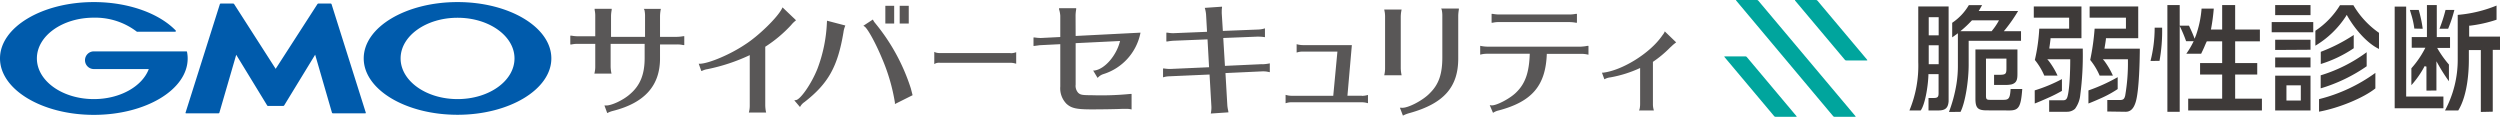 <svg xmlns="http://www.w3.org/2000/svg" viewBox="0 0 565.89 26.44"><g data-name="レイヤー 2"><g data-name="レイヤー 1"><path d="M542.05 24.5v-23h2.6v20.35h8.43v2.65zm-74.19.8a2.66 2.66 0 001.83-.67 6.34 6.34 0 001.2-3.22 68.83 68.83 0 00.56-10V11h-7.56v-.26c.11-.63.18-1.27.26-1.91v-.19h7V1.47h-10.79V4h8v2.49h-6.76a40.25 40.25 0 01-1 7.08 14.78 14.78 0 012.14 3.55h3a17.59 17.59 0 00-2-3.34l-.32-.36h5.19v.22c0 2.27-.13 6.57-.63 8.26-.23.8-.67.8-1.14.8h-3v2.6zm13.28 0c1.06 0 1.76-.63 2.22-2 .9-2.52 1-10.6 1-12.29h-8l.06-.39c.1-.59.2-1.19.27-1.78v-.19H484V1.47h-11V4h8.22v2.49h-7.09a53.34 53.34 0 01-1 7.08 14.78 14.78 0 012.14 3.55h3a17.59 17.59 0 00-1.95-3.34l-.32-.36h5.67v.22a43.56 43.56 0 01-.62 8c-.18.72-.39 1-1.2 1H477v2.6zm7.68-11.53a37.76 37.76 0 00.59-7.51h-1.69a30.39 30.39 0 01-.94 7.54zm4.57-12.63h-2.79V25.3h2.79zm1.45 8.19h1.71l-.16.32a18.88 18.88 0 01-1.51 2.52h3.36c.16-.33.6-1.25.74-1.59.28-.69.49-1.11.49-1.11l.06-.12H503v4.92h-5v2.6h5v5.46h-7.69V25H512v-2.67h-6.06v-5.46h5v-2.6h-5V9.35h5.6V6.69h-5.6V1.14H503v5.55h-2.55l.06-.27a43.34 43.34 0 00.59-4.48h-2.76a23.66 23.66 0 01-1.25 6l-.33.83-.2-.54c-.39-1-.88-2-1.07-2.42h-2.14a30 30 0 011.49 3.52zM523 3.42V1.14h-8v2.28zm0 7.84V9h-8v2.31zm0 4V13h-8v2.26zm0 9.74v-7.87h-8V25zm-5.45-5.68h3.25v3.43h-3.25zm7.77-4.83a28.23 28.23 0 007.46-3.57v-3a38.08 38.08 0 01-7.46 3.81zm26.18 6v-6.62l.41.73a39.55 39.55 0 002.42 3.79v-3.78a24.11 24.11 0 01-2.47-3.43l-.19-.33h2.91V8.39h-3V1.14h-2.23v7.25h-3.44v2.41H549l-.17.33a21.52 21.52 0 01-3 4.33v3.82a21.78 21.78 0 003-4.31l.41.11v5.43zm12.75 4.79v-14h1.66v-3h-7V5.81h.2a29.92 29.92 0 006-1.35v-3.2a29.9 29.9 0 01-8.79 2.11v10.08A24.17 24.17 0 01553.44 25h3c2.17-3.52 2.4-9.17 2.4-11.45v-2.21h2.71v14zM548.4 6.51a28.38 28.38 0 00-.91-4.26h-2l.3 1a18.93 18.93 0 01.71 3.22zm5.75 0a30.8 30.8 0 001.41-4.26h-2a33 33 0 01-1.37 4.26zM438.77 25c1.57 0 2.19-.56 2.31-2.07V1.47h-6.87V14a26.35 26.35 0 01-2 11h2.55c.91-1.21 1.64-5.05 1.75-8v-.22h2.3v4.28c0 .83-.16 1.12-1.1 1.12h-1.18V25zm-2.19-14.75h2.25v4.28h-2.25zm0-6.35h2.25V8h-2.25zm7.2 21.42c1.14-2.28 1.84-7.27 1.84-10.67V9.23h11.85V7.06h-3.89l.31-.37a35 35 0 002.92-4.2h-8.92l.2-.33c.25-.42.44-.78.57-1h-3a12.33 12.33 0 01-3.77 4v3.3l.94-.67.35-.26v7.14a25.92 25.92 0 01-.32 4.33 32.26 32.26 0 01-1.7 6.34zm2.58-20.71h6.12l-.18.32a13.56 13.56 0 01-1.3 1.9l-.17.23h-7.09l.47-.39a22.81 22.81 0 001.85-1.75zM454.83 25c2.13 0 2.62-.78 2.92-4.86h-2.64c-.12 2.21-.46 2.46-1.66 2.46h-2.75c-.9 0-1.16 0-1.16-.89v-8.45h4.63v2.17c0 1.25-.12 1.5-1.55 1.5h-1.25v2.3H454a7.29 7.29 0 001.3-.12c1.26-.35 1.36-1.2 1.36-2.46v-5.46h-9.51v11.13c0 2.12.53 2.66 2.58 2.66zm5.75-1.57c.62-.24 1.87-.76 3.15-1.34a32.49 32.49 0 003-1.52V17.9a34.82 34.82 0 01-6.16 2.56zm12.15 0c.63-.24 1.88-.76 3.15-1.34a24.88 24.88 0 003.47-1.93v-2.69a40.26 40.26 0 01-6.62 3zm52.2 1.85c4.56-.84 10.08-3.13 12.75-5.27V16.5a36.83 36.83 0 01-12.75 5.94zm.37-5.28a36.48 36.48 0 0010.41-5v-3.18a34.19 34.19 0 01-10.41 5.23zm7.38-18.83h-3a18.71 18.71 0 01-5.58 5.79v3.38A21.21 21.21 0 00531 3.7l.2-.34.19.34c1.49 2.6 4.22 6 7.11 7.38V7.43a19.88 19.88 0 01-5.82-6.29zM523.62 5h-9.41v2.3h9.41z" fill="#3e3a39"/><path d="M420 26.3c.06.08 0 .14-.06.14h-4.69a.47.47 0 01-.3-.14L393 .14c-.08-.08 0-.14 0-.14h4.7a.47.47 0 01.29.14zm-13.35 0c.07.08 0 .14-.06.14h-4.69a.49.49 0 01-.3-.14l-11.26-13.4c-.06-.08 0-.14.06-.14h4.7a.47.47 0 01.29.14zm16-12.76c.07.08 0 .14-.06.14h-4.69a.41.41 0 01-.3-.14L406.33.14c-.06-.07 0-.14.06-.14h4.69a.47.47 0 01.3.14z" fill="#00a59d" fill-rule="evenodd"/><path d="M154.63 8.2h.26v2h-.26a6 6 0 00-1.4-.14h-3.83v3c.06 6.28-3.43 10.22-10.68 12.05a5.36 5.36 0 00-1.05.38l-.22.11-.63-1.72h.33c1.24.05 4-1.24 5.51-2.62 2.25-1.94 3.26-4.44 3.26-8.11V9.93h-7.7V15a8.3 8.3 0 00.14 1.4l.06.26h-3.88l.06-.26a5.79 5.79 0 00.14-1.4V9.93h-4a5.7 5.7 0 00-1.39.14h-.26v-2h.26a8.19 8.19 0 001.39.14h4V3.65a6 6 0 00-.14-1.4v-.26h3.86v.26a8 8 0 00-.15 1.4v4.69h7.7V3.65a6 6 0 00-.14-1.4l-.15-.25h3.87l-.05.26a9 9 0 00-.14 1.4v4.68h3.83a9 9 0 001.4-.14zm25.55-3.62l-3.05-2.91-.13.27c-1 2-5.29 6.19-8.34 8.13-3.26 2.2-8.12 4.28-10.2 4.36h-.3l.59 1.65.25-.08a4 4 0 011.15-.35 42.08 42.08 0 009.56-3.17v11.34a5.7 5.7 0 01-.14 1.39l-.06.26h3.91l-.06-.26a8.19 8.19 0 01-.14-1.39V10.58a29.74 29.74 0 005.87-4.92 6.06 6.06 0 01.92-.92zm7 .39a33.32 33.32 0 01-2.14 10.58c-1.43 3.58-3.91 7-4.86 7.1l-.39.06 1.29 1.51.16-.26a3 3 0 01.86-.86c5.38-4.19 7.52-8 8.82-15.77a5.49 5.49 0 01.34-1.33l.08-.23-4.13-1.08zm11 .35a3.38 3.38 0 01-.49-.68l-.11-.22-2.15 1.41.28.18c.61.41 2.33 3.33 4 7.35a42.28 42.28 0 012.86 9.87v.32l4-2-.4-1.55a44.5 44.5 0 00-8-14.68zm7.52-4h-2.05v4h2.05zm-3.3 0h-2v4h2zm26.34 10.69h-16a3 3 0 01-.94-.13l-.32-.14v2.76l.33-.17a2.12 2.12 0 01.93-.12h16a4.14 4.14 0 011 .14l.28.07v-2.6l-.29.09a3.69 3.69 0 01-1 .14zm14.72-8.49a9 9 0 01.14-1.4v-.26h-3.87v.27a5.91 5.91 0 01.27 1.43v4.82l-4.4.22a9.48 9.48 0 01-1.41-.12h-.25v1.91h.22l.79-.1a5 5 0 01.66-.07L240 10v9.59a5 5 0 001.4 3.9c1.1 1 2.22 1.27 5.69 1.27 2.58 0 5.91-.06 7-.12h1a4.41 4.41 0 01.79.08l.26.06v-3.52h-.26a67.18 67.18 0 01-8.81.29c-2.18 0-2.51-.1-3-.53a2.34 2.34 0 01-.59-1.87V9.77l10.05-.49c-.78 3.25-3.42 6.33-5.76 6.68h-.33l1 1.67.2-.19a2.8 2.8 0 011.13-.67 12.27 12.27 0 008.33-9.09l.06-.29-14.68.75zm42.27 11l-8.46.39-.38-6.31 7.78-.31a11.76 11.76 0 011.18.06l.48.06v-2l-.28.09a5.83 5.83 0 01-1.38.19L276.8 7l-.25-4v-.36c0-.07 0-.67.06-.86v-.27l-3.9.27.07.26a6.94 6.94 0 01.22 1.24l.22 3.92-7.59.31a6.81 6.81 0 01-1.36-.12h-.26v2h.25a10.17 10.17 0 011.38-.17l7.69-.31.35 6.31-8.79.39a8.72 8.72 0 01-1.38-.11h-.25v2l.28-.07a4.79 4.79 0 011.15-.16l9.1-.4.42 7.3a6.46 6.46 0 01-.09 1.25l-.05.28 4-.27L278 25a7.83 7.83 0 01-.19-1.22l-.42-7.24 8.42-.39a7.09 7.09 0 01.9.05l.72.14v-2l-.26.05a10 10 0 01-1.45.16zm22.54 7.15H305l1-11.46h-11.11a5.2 5.2 0 01-1.12-.14l-.27-.07v1.89l.27-.07a3.83 3.83 0 011.12-.14h7.84l-.94 10h-9.4a4.4 4.4 0 01-1.12-.14l-.27-.07v1.9l.28-.08a3.76 3.76 0 011.11-.14h15.87a4.71 4.71 0 011.12.14l.27.07v-1.87l-.27.07a4.71 4.71 0 01-1.12.14zM326.34 2.2a5.91 5.91 0 01.14 1.39V13c0 3.76-.81 6.1-2.81 8.07-1.55 1.66-5.09 3.49-6.42 3.32h-.37l.68 1.78.22-.11a7.52 7.52 0 011.22-.45c7.83-2.16 11.14-5.91 11.08-12.54V3.59a9 9 0 01.14-1.4v-.26h-4zm-12.95 14.56l-.06.27h3.93l-.05-.27a7.79 7.79 0 01-.14-1.39V3.82a7.9 7.9 0 01.14-1.4l.05-.26h-3.93l.05.27a5.91 5.91 0 01.14 1.39v11.55a6.25 6.25 0 01-.13 1.39zM339.29 5h16a8.5 8.5 0 011.4.14h.26v-2h-.26a7.9 7.9 0 01-1.4.14h-16a8.19 8.19 0 01-1.39-.14h-.27v2h.27a5.65 5.65 0 011.39-.14zm18.62 5.56H336.7a8.19 8.19 0 01-1.39-.14l-.26-.05v2l.26-.06a5.7 5.7 0 011.39-.14h9.57c-.13 4.19-1 6.71-3 8.68-1.36 1.42-4.6 3.11-5.68 3l-.38-.05.74 1.74.22-.13a3.78 3.78 0 011.06-.41c7.57-2 10.64-5.63 10.9-12.81h7.78a6.37 6.37 0 011.39.14l.26.05v-2h-.25a8.2 8.2 0 01-1.4.17zm18.82-3.21a2.86 2.86 0 01-.34.52l-.05.06a1.33 1.33 0 01-.14.2c0 .05-.08.09-.08.11-2.71 3.84-8.89 7.68-13.24 8.21h-.27l.55 1.5.23-.12a3.53 3.53 0 011.16-.32 27.32 27.32 0 006.7-2.12v8.2a4.9 4.9 0 01-.13 1.14L371 25h3.36l-.07-.28a4.34 4.34 0 01-.14-1.14V14a25.23 25.23 0 003.89-3.24l.32-.29a8.59 8.59 0 01.85-.73l.2-.15-2.58-2.49z" fill="#595757"/><path d="M60.71 24a.32.32 0 01-.24-.14l-7-11.46-3.81 13.1a.22.22 0 01-.2.15h-7.35a.11.11 0 01-.11-.15L49.75 1A.24.24 0 0150 .8h2.76a.34.34 0 01.24.13l9.4 14.65L71.85.93a.31.31 0 01.24-.13h2.76a.24.24 0 01.2.15L82.8 25.5a.11.11 0 01-.11.15h-7.35a.24.24 0 01-.2-.15l-3.8-13.12-7 11.46a.29.29 0 01-.24.14h-3.39zM42.33 11.75a.14.14 0 00-.15-.12H21.24a2 2 0 100 4h12.44c-1.48 3.92-6.49 6.8-12.44 6.8-7.12 0-12.89-4.12-12.89-9.21S14.12 4 21.24 4A15.49 15.49 0 0131 7.19a.16.16 0 00.09 0h8.56a.16.16 0 00.15-.16.14.14 0 000-.1C36.11 3.09 29.18.47 21.24.47 9.51.47 0 6.18 0 13.22S9.51 26 21.24 26s21.24-5.71 21.24-12.76a7.26 7.26 0 00-.15-1.49zm82.47 1.47c0 7-9.5 12.76-21.23 12.76s-21.24-5.71-21.24-12.76S91.84.47 103.57.47s21.23 5.71 21.23 12.75zm-8.34 0c0-5.08-5.77-9.2-12.89-9.2s-12.89 4.12-12.89 9.2 5.77 9.21 12.89 9.21 12.89-4.12 12.89-9.21z" fill="#005bac"/></g></g></svg>